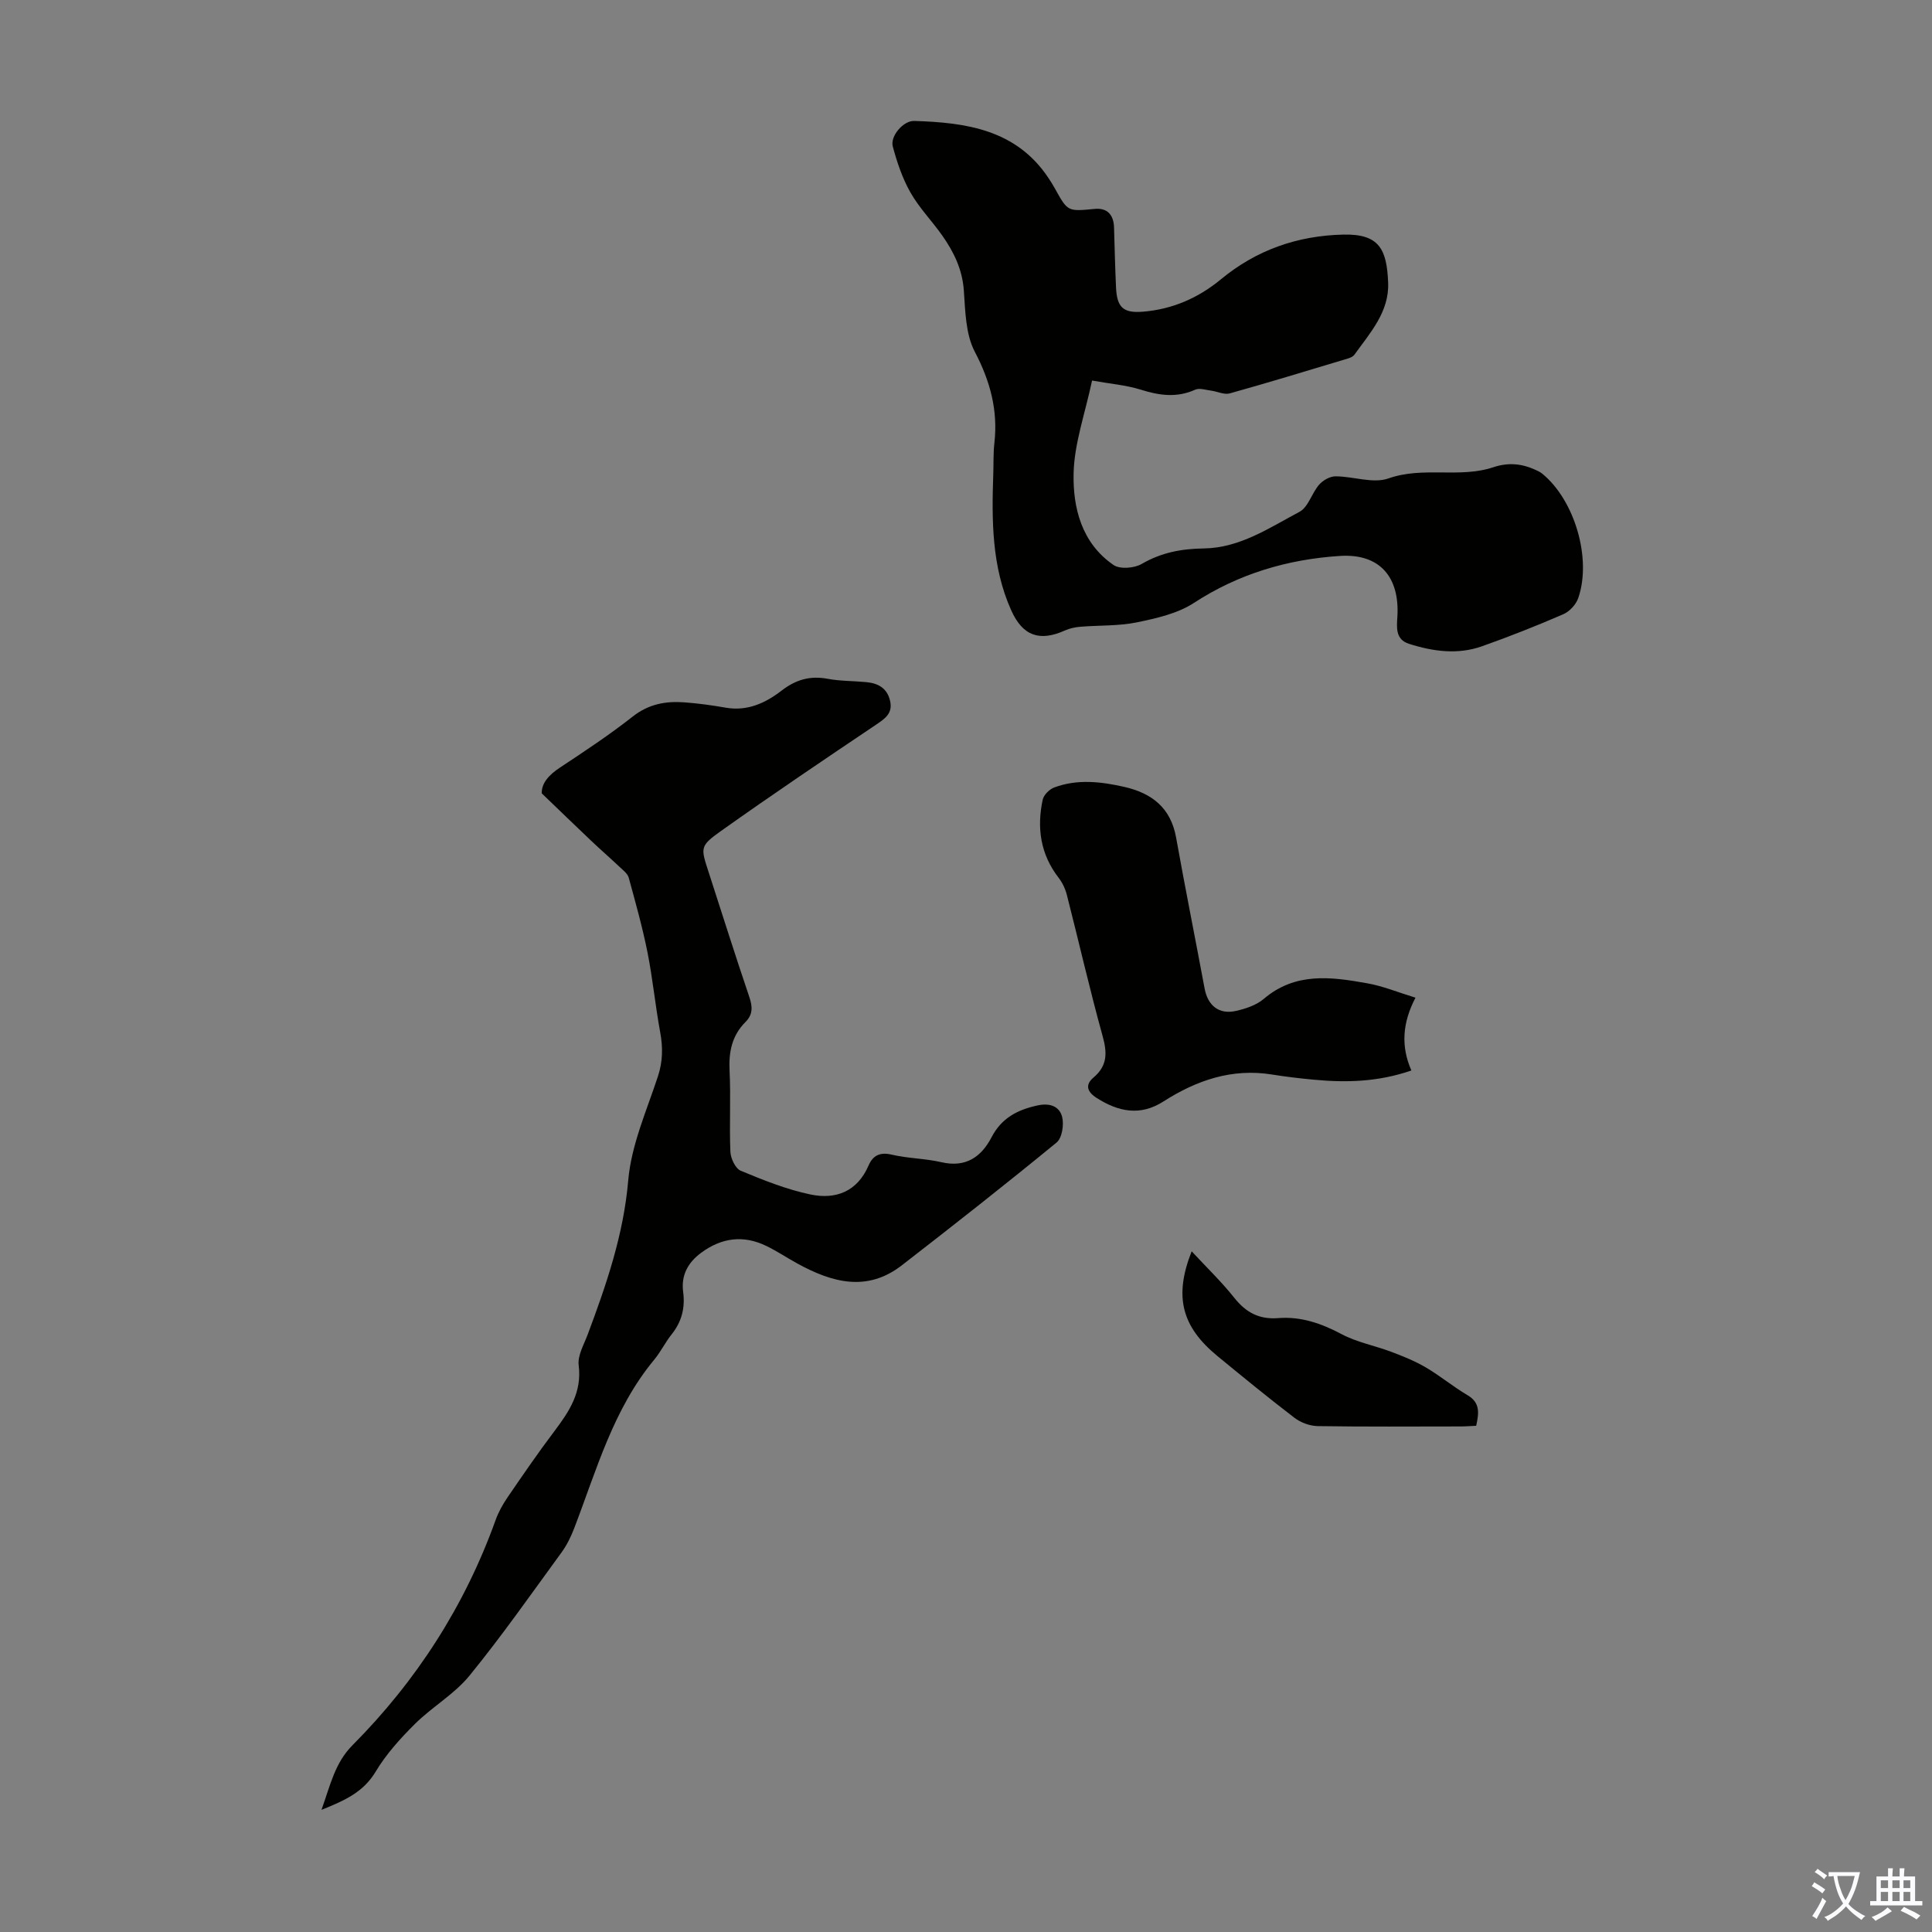 <svg enable-background="new 0 0 400 400" viewBox="0 0 400 400" xmlns="http://www.w3.org/2000/svg"><rect x="0" y="0" width="400" height="400" fill="#808080" stroke="none"/><g fill="#010100"><path d="m226.1 78.79c-1.46 6.88-3.66 12.97-3.82 19.11-.18 7.25 1.67 14.55 8.27 19.08 1.33.91 4.31.67 5.84-.23 4.05-2.36 8.26-3.14 12.82-3.2 7.49-.1 13.57-4.26 19.83-7.58 1.83-.97 2.54-3.87 4.07-5.62.79-.91 2.25-1.74 3.4-1.73 3.68 0 7.77 1.56 10.96.43 7.19-2.54 14.71.02 21.69-2.31 3.14-1.04 5.89-.76 8.73.53.5.23 1.02.47 1.44.82 6.67 5.46 10.25 17.51 7.44 25.71-.46 1.35-1.8 2.81-3.11 3.37-5.53 2.4-11.14 4.62-16.82 6.63-5.04 1.79-10.16 1.08-15.14-.51-2.83-.9-2.52-3.45-2.39-5.59.51-8.18-3.61-13.13-11.88-12.6-10.78.69-20.96 3.67-30.23 9.72-3.39 2.21-7.75 3.19-11.81 4.03-3.8.78-7.79.59-11.69.91-1.08.09-2.21.32-3.19.76-5.28 2.38-8.77 1.14-11.14-4.14-4.07-9.06-4.05-18.68-3.72-28.32.07-2.12-.01-4.26.23-6.37.76-6.77-.87-12.78-4.06-18.87-1.91-3.64-1.96-8.4-2.27-12.7-.31-4.36-2.08-7.96-4.47-11.36-2.12-3.02-4.77-5.71-6.57-8.89-1.67-2.94-2.79-6.26-3.67-9.55-.57-2.14 2.19-5.35 4.42-5.28 10.74.33 21.09 1.77 27.77 11.75.5.74.97 1.5 1.4 2.28 2.65 4.79 2.64 4.71 8.25 4.18 2.59-.24 3.89 1.25 3.97 3.84.12 4.14.22 8.28.41 12.41.19 4.1 1.44 5.38 5.61 5.03 6.05-.5 11.41-2.82 16.13-6.72 7.33-6.05 15.8-9.02 25.31-9.24 7.52-.18 9.02 3.11 9.29 9.98.24 6.01-3.73 10.36-6.98 14.88-.44.62-1.53.85-2.36 1.1-7.81 2.35-15.61 4.73-23.46 6.92-1.14.32-2.55-.4-3.84-.57-1.11-.14-2.41-.6-3.3-.2-3.85 1.73-7.49 1.2-11.36-.03-3.02-.93-6.27-1.19-10-1.86z"/><path d="m66.56 374.71c1.87-5.22 2.78-9.72 6.43-13.39 13.26-13.34 23.24-28.85 29.62-46.61.59-1.65 1.48-3.25 2.48-4.71 3.16-4.62 6.32-9.23 9.69-13.69 3.07-4.08 5.74-8.06 5.03-13.65-.25-2.01 1.08-4.27 1.86-6.35 3.88-10.36 7.43-20.67 8.4-31.94.63-7.3 3.81-14.42 6.15-21.53 1.02-3.11 1.04-6.02.46-9.16-1.01-5.49-1.54-11.07-2.63-16.54-1.04-5.2-2.48-10.31-3.88-15.43-.23-.83-1.14-1.52-1.83-2.17-1.98-1.87-4.03-3.65-6-5.52-3.27-3.09-6.49-6.23-10.17-9.76-.09-2.06 1.44-3.81 3.76-5.34 5.13-3.39 10.27-6.79 15.1-10.59 3.26-2.56 6.78-3.2 10.62-2.92 2.89.21 5.77.61 8.63 1.11 4.47.78 8.24-.99 11.53-3.53 2.97-2.29 5.91-3.13 9.56-2.45 2.62.49 5.34.43 8.01.69 2.41.23 4.27 1.22 4.89 3.82.62 2.61-.98 3.7-2.88 4.98-10.76 7.23-21.51 14.48-32.08 21.99-4.46 3.17-4.25 3.46-2.58 8.6 2.79 8.61 5.51 17.24 8.41 25.8.68 2.01.76 3.62-.8 5.18-2.8 2.8-3.49 6.19-3.29 10.09.28 5.58-.07 11.19.17 16.78.06 1.38 1.04 3.46 2.14 3.92 4.69 1.95 9.48 3.87 14.42 4.91 5.21 1.1 9.7-.56 12.04-5.98.9-2.09 2.34-2.84 4.81-2.26 3.36.79 6.91.78 10.27 1.56 5.05 1.18 8.27-1.09 10.4-5.18 2.07-3.97 5.33-5.66 9.5-6.57 2.59-.57 4.54.2 5.1 2.35.42 1.62-.01 4.4-1.15 5.33-10.54 8.65-21.27 17.08-32.05 25.43-7.22 5.59-14.48 3.53-21.61-.38-2.15-1.18-4.21-2.56-6.41-3.63-4.78-2.33-9.31-1.72-13.55 1.43-2.73 2.03-4.14 4.65-3.69 8.09.44 3.28-.3 6.17-2.39 8.78-1.32 1.65-2.26 3.62-3.61 5.25-8.49 10.24-11.94 22.86-16.57 34.92-.67 1.75-1.53 3.49-2.63 5-6.26 8.57-12.35 17.29-19.05 25.5-3.13 3.83-7.71 6.44-11.27 9.97-3.04 3.02-6.01 6.3-8.18 9.95-2.52 4.15-6.24 5.87-11.18 7.85z"/><path d="m293.06 206.56c-2.7 5.18-3.06 10.04-.85 15.07-6.86 2.38-13.49 2.54-20.19 1.91-2.89-.27-5.78-.61-8.65-1.07-8.31-1.34-15.63 1.19-22.5 5.58-4.79 3.07-9.3 2.14-13.8-.72-1.98-1.26-2.48-2.71-.67-4.24 2.92-2.47 2.84-5.14 1.88-8.6-2.68-9.68-4.91-19.48-7.4-29.22-.32-1.25-.92-2.52-1.7-3.53-3.77-4.87-4.55-10.35-3.3-16.17.21-.99 1.39-2.16 2.38-2.53 4.78-1.79 9.67-1.22 14.52-.12 5.71 1.3 9.62 4.34 10.72 10.49 1.87 10.43 3.96 20.83 5.9 31.25.66 3.54 2.98 5.44 6.5 4.64 2.02-.46 4.23-1.19 5.76-2.5 6.5-5.54 13.89-4.57 21.29-3.24 3.28.56 6.4 1.86 10.11 3z"/><path d="m305.63 295.19c-1.11.05-2.2.14-3.29.14-9.84.01-19.68.08-29.52-.07-1.62-.03-3.49-.71-4.79-1.7-5.42-4.14-10.69-8.47-15.96-12.79-7.43-6.11-9.05-12.33-5.35-21.7 3.08 3.32 6.18 6.3 8.83 9.63 2.42 3.05 5.16 4.51 9.11 4.2 4.67-.37 8.91 1.09 13.08 3.31 3.18 1.7 6.89 2.38 10.31 3.67 2.44.92 4.9 1.91 7.15 3.23 2.97 1.74 5.65 3.99 8.62 5.74 2.66 1.56 2.39 3.67 1.81 6.34z"/></g><path d="m377.9 391.2c-.2.3-.4.5-.6.8-.7-.6-1.4-1-2.2-1.5.2-.3.4-.5.5-.8.6.4 1.4.8 2.3 1.5zm-1.8 6.1c-.2-.2-.5-.4-.9-.6.4-.6.8-1.2 1.2-1.9s.7-1.3.9-1.9c.3.3.5.5.8.7-.7 1.3-1.4 2.6-2 3.7zm2.2-9c-.3.3-.5.5-.6.8-.6-.6-1.3-1.1-2-1.5.3-.3.5-.5.6-.7.6.5 1.3.9 2 1.4zm.3.2v-.9h2 4.5c-.3 1.3-.6 2.5-1 3.6s-.9 2.1-1.4 3c.4.5 1 1 1.6 1.4s1.2.8 1.9 1.1c-.3.2-.5.4-.8.8-.4-.3-1-.7-1.6-1.2s-1.2-1.1-1.6-1.6c-.5.6-1.1 1.1-1.7 1.6s-1.4.9-2.1 1.4c-.1-.3-.3-.5-.7-.8.6-.2 1.2-.5 1.9-1s1.4-1.1 2-1.8c-.5-.8-.9-1.6-1.2-2.5s-.6-2-.8-3.2c-.4.1-.7.1-1 .1zm2.5 2.7c.3 1 .7 1.7 1 2.2.3-.5.6-1.1 1-2s.6-1.9.9-3h-3.2-.4c.1.9.3 1.8.7 2.8z" fill="#fbfafc"/><path d="m396.5 388.5v1.5 3.6h1.5v.9c-.4 0-1 0-1.7 0h-7.9c-.5 0-.9 0-1.2 0v-.9h1.3v-3.5c0-.7 0-1.2 0-1.6h2.4c0-.8 0-1.4 0-1.7h1c0 .3-.1.8-.1 1.7h1.5c0-.8 0-1.4 0-1.7h1c0 .3-.1.9-.1 1.7zm-8.2 9.2c-.2-.3-.5-.5-.8-.8.8-.3 1.4-.6 1.9-.9s1-.7 1.4-1.1c.3.3.6.5.9.8-1.6 1-2.8 1.6-3.4 2zm2.6-6.8v-1.6h-1.5v1.6zm0 2.7v-1.9h-1.5v1.9zm2.4-2.7v-1.6h-1.5v1.6zm0 2.7v-1.9h-1.5v1.9zm.2 2 .7-.8c.4.2.9.5 1.6.8s1.3.7 1.8 1c-.3.3-.5.5-.8.8-.4-.3-1.5-1-3.3-1.8zm2-4.7v-1.6h-1.4v1.6zm0 2.7v-1.9h-1.4v1.9z" fill="#fbfafc"/></svg>